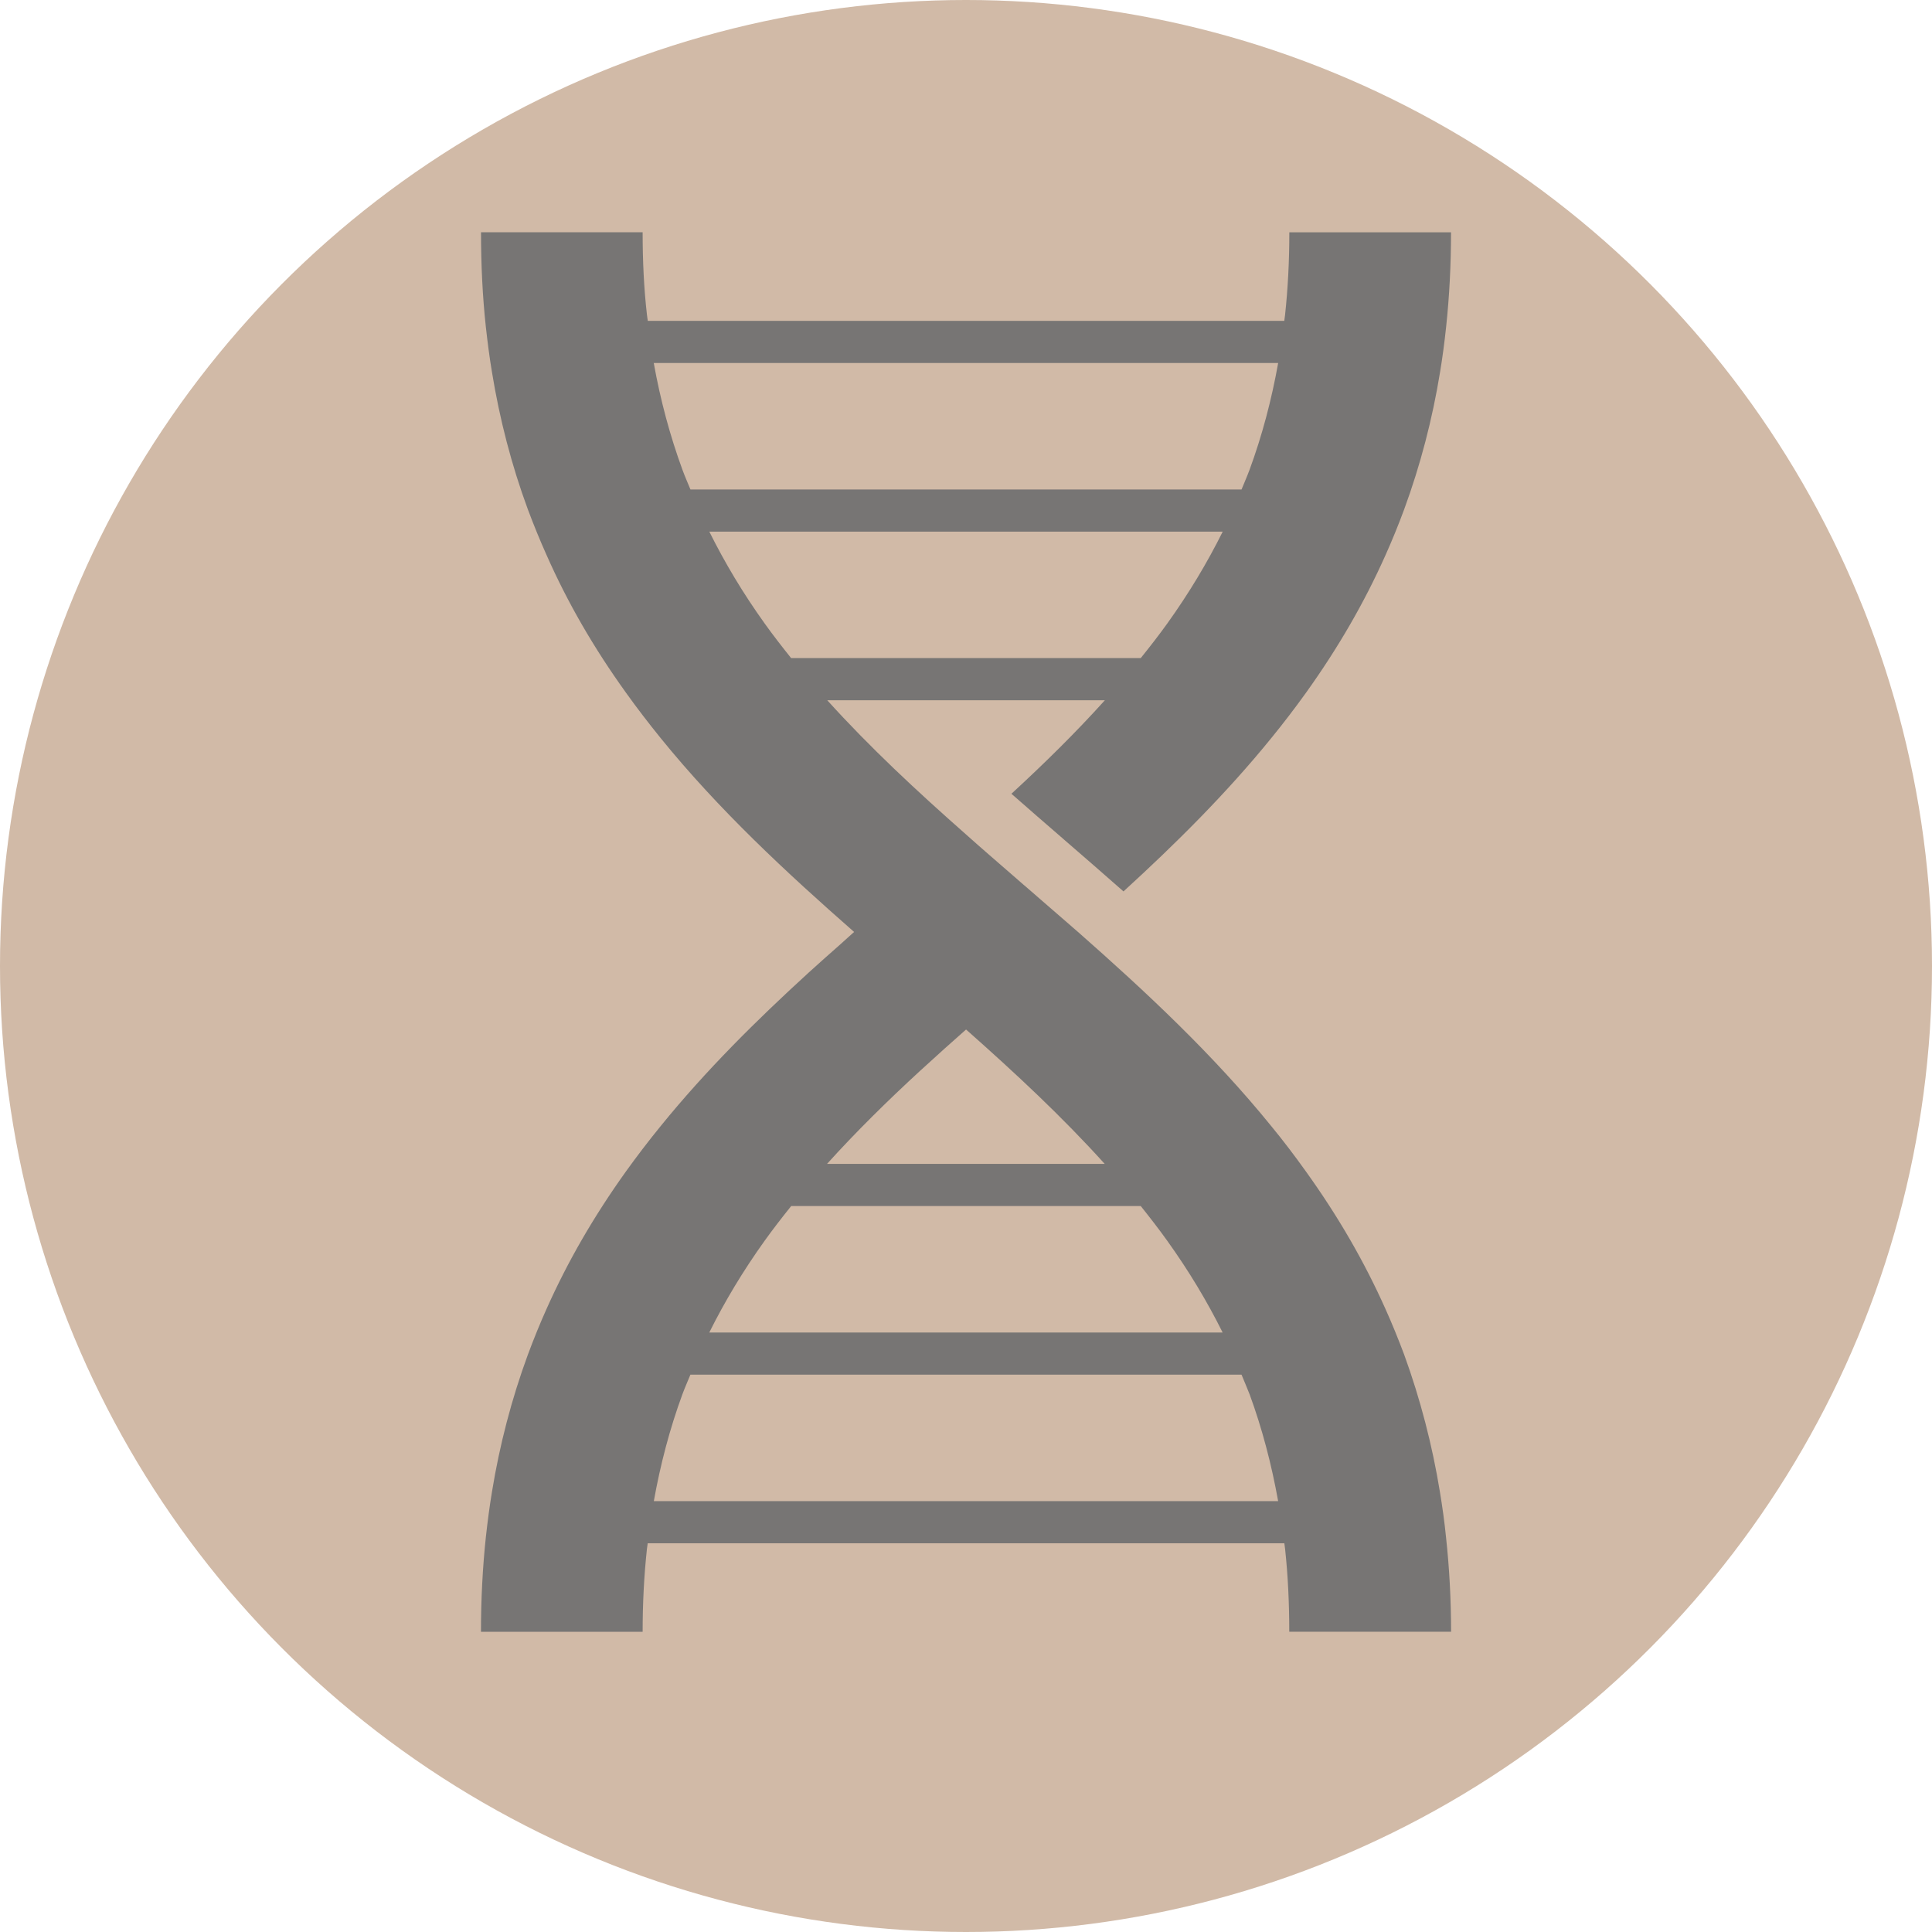 <?xml version="1.0" encoding="utf-8"?>
<!-- Generator: Adobe Illustrator 16.0.0, SVG Export Plug-In . SVG Version: 6.00 Build 0)  -->
<!DOCTYPE svg PUBLIC "-//W3C//DTD SVG 1.1//EN" "http://www.w3.org/Graphics/SVG/1.1/DTD/svg11.dtd">
<svg version="1.1" id="レイヤー_1" xmlns="http://www.w3.org/2000/svg" xmlns:xlink="http://www.w3.org/1999/xlink" x="0px"
	 y="0px" width="126.238px" height="126.238px" viewBox="0 0 126.238 126.238" style="enable-background:new 0 0 126.238 126.238;"
	 xml:space="preserve">
<style type="text/css">
<![CDATA[
	.st0{fill:#4C4B4B;}
	.st1{fill:#B29473;}
	.st2{fill:#D1BAA7;}
	.st3{fill:#D4BDA9;}
	.st4{fill:#777574;}
]]>
</style>
<g>
	<circle class="st2" cx="63.119" cy="63.119" r="63.119"/>
	<g>
		<path class="st4" d="M94.486,100.46c-0.102-1.029-0.244-2.029-0.4-2.972c-0.5-3.072-1.287-6.087-2.33-8.958
			c-0.385-1.03-0.799-2.045-1.229-3.002c-1.385-3.1-3.086-6.043-5.199-8.986c-0.715-1.001-1.473-2.001-2.26-2.958
			c-3.801-4.686-8.201-8.787-12.629-12.688c-1.172-1.014-2.33-2.028-3.488-3.028l-0.023-0.018l-0.033-0.027
			c-0.229-0.198-0.449-0.394-0.676-0.59c-1.043-0.908-2.09-1.806-3.096-2.708c-3.234-2.851-6.293-5.698-9.07-8.771h18.141
			c-1.908,2.118-3.957,4.131-6.107,6.111c1.115,0.982,2.252,1.966,3.4,2.96l0.061,0.054c1.279,1.108,2.574,2.228,3.861,3.366
			c3.404-3.109,6.711-6.388,9.654-10.013c0.789-0.966,1.551-1.964,2.277-2.974c2.105-2.942,3.803-5.88,5.184-8.972
			c0.432-0.965,0.848-1.979,1.229-3.014c1.053-2.87,1.842-5.884,2.34-8.95c0.158-0.948,0.291-1.948,0.398-2.965
			c0.213-1.988,0.32-4.063,0.32-6.177H84.246c0,1.849-0.092,3.664-0.279,5.397c-0.014,0.133-0.037,0.255-0.051,0.387h-41.59
			c-0.016-0.134-0.039-0.254-0.053-0.389c-0.199-1.729-0.283-3.544-0.283-5.401H31.43c0,2.114,0.1,4.201,0.314,6.173
			c0.115,1.028,0.242,2.028,0.4,2.957c0.5,3.086,1.285,6.101,2.344,8.973c0.385,1.028,0.799,2.043,1.229,3
			c1.371,3.101,3.072,6.045,5.186,8.987c0.715,1,1.486,2.001,2.26,2.958c3.799,4.687,8.215,8.787,12.645,12.673
			c-0.297,0.26-0.586,0.53-0.881,0.793c-0.701,0.62-1.404,1.239-2.1,1.874c-3.402,3.105-6.711,6.384-9.652,10.009
			c-0.789,0.967-1.551,1.965-2.277,2.974c-2.105,2.942-3.803,5.881-5.184,8.974c-0.432,0.963-0.844,1.977-1.229,3.014
			c-1.053,2.868-1.842,5.883-2.34,8.949c-0.158,0.951-0.289,1.951-0.4,2.965c-0.211,1.987-0.318,4.063-0.318,6.176H41.99
			c0-1.848,0.092-3.664,0.279-5.397c0.014-0.133,0.037-0.255,0.053-0.387H83.92c0.016,0.132,0.035,0.26,0.051,0.393
			c0.186,1.728,0.27,3.543,0.27,5.386h10.574C94.814,104.517,94.701,102.432,94.486,100.46z M44.59,30.692
			c-0.816-2.229-1.443-4.57-1.873-6.972h40.799c-0.428,2.394-1.047,4.741-1.867,6.97c-0.164,0.442-0.352,0.861-0.525,1.293h-36.01
			C44.938,31.552,44.752,31.135,44.59,30.692z M49.963,40.737c-1.418-1.978-2.598-3.957-3.617-6.001h33.547
			c-1.016,2.043-2.203,4.021-3.619,5.999c-0.549,0.764-1.137,1.519-1.736,2.264H51.691C51.098,42.258,50.508,41.499,49.963,40.737z
			 M60.15,69.94L60.15,69.94c0.057-0.053,0.117-0.104,0.176-0.158c0.914-0.84,1.844-1.674,2.791-2.508
			c0.002-0.002,0.004-0.005,0.006-0.005c3.232,2.859,6.291,5.711,9.059,8.78H54.039C55.949,73.933,57.998,71.92,60.15,69.94z
			 M49.961,81.073c0.549-0.766,1.137-1.522,1.736-2.269h22.84c0.594,0.744,1.184,1.503,1.73,2.267
			c1.416,1.976,2.605,3.956,3.621,5.997H46.344C47.359,85.028,48.547,83.049,49.961,81.073z M42.721,98.086
			c0.428-2.396,1.045-4.742,1.863-6.971c0.164-0.443,0.352-0.862,0.527-1.293h36.012c0.174,0.432,0.361,0.85,0.531,1.293
			c0.816,2.228,1.43,4.568,1.861,6.971H42.721L42.721,98.086z"/>
	</g>
</g>
</svg>
